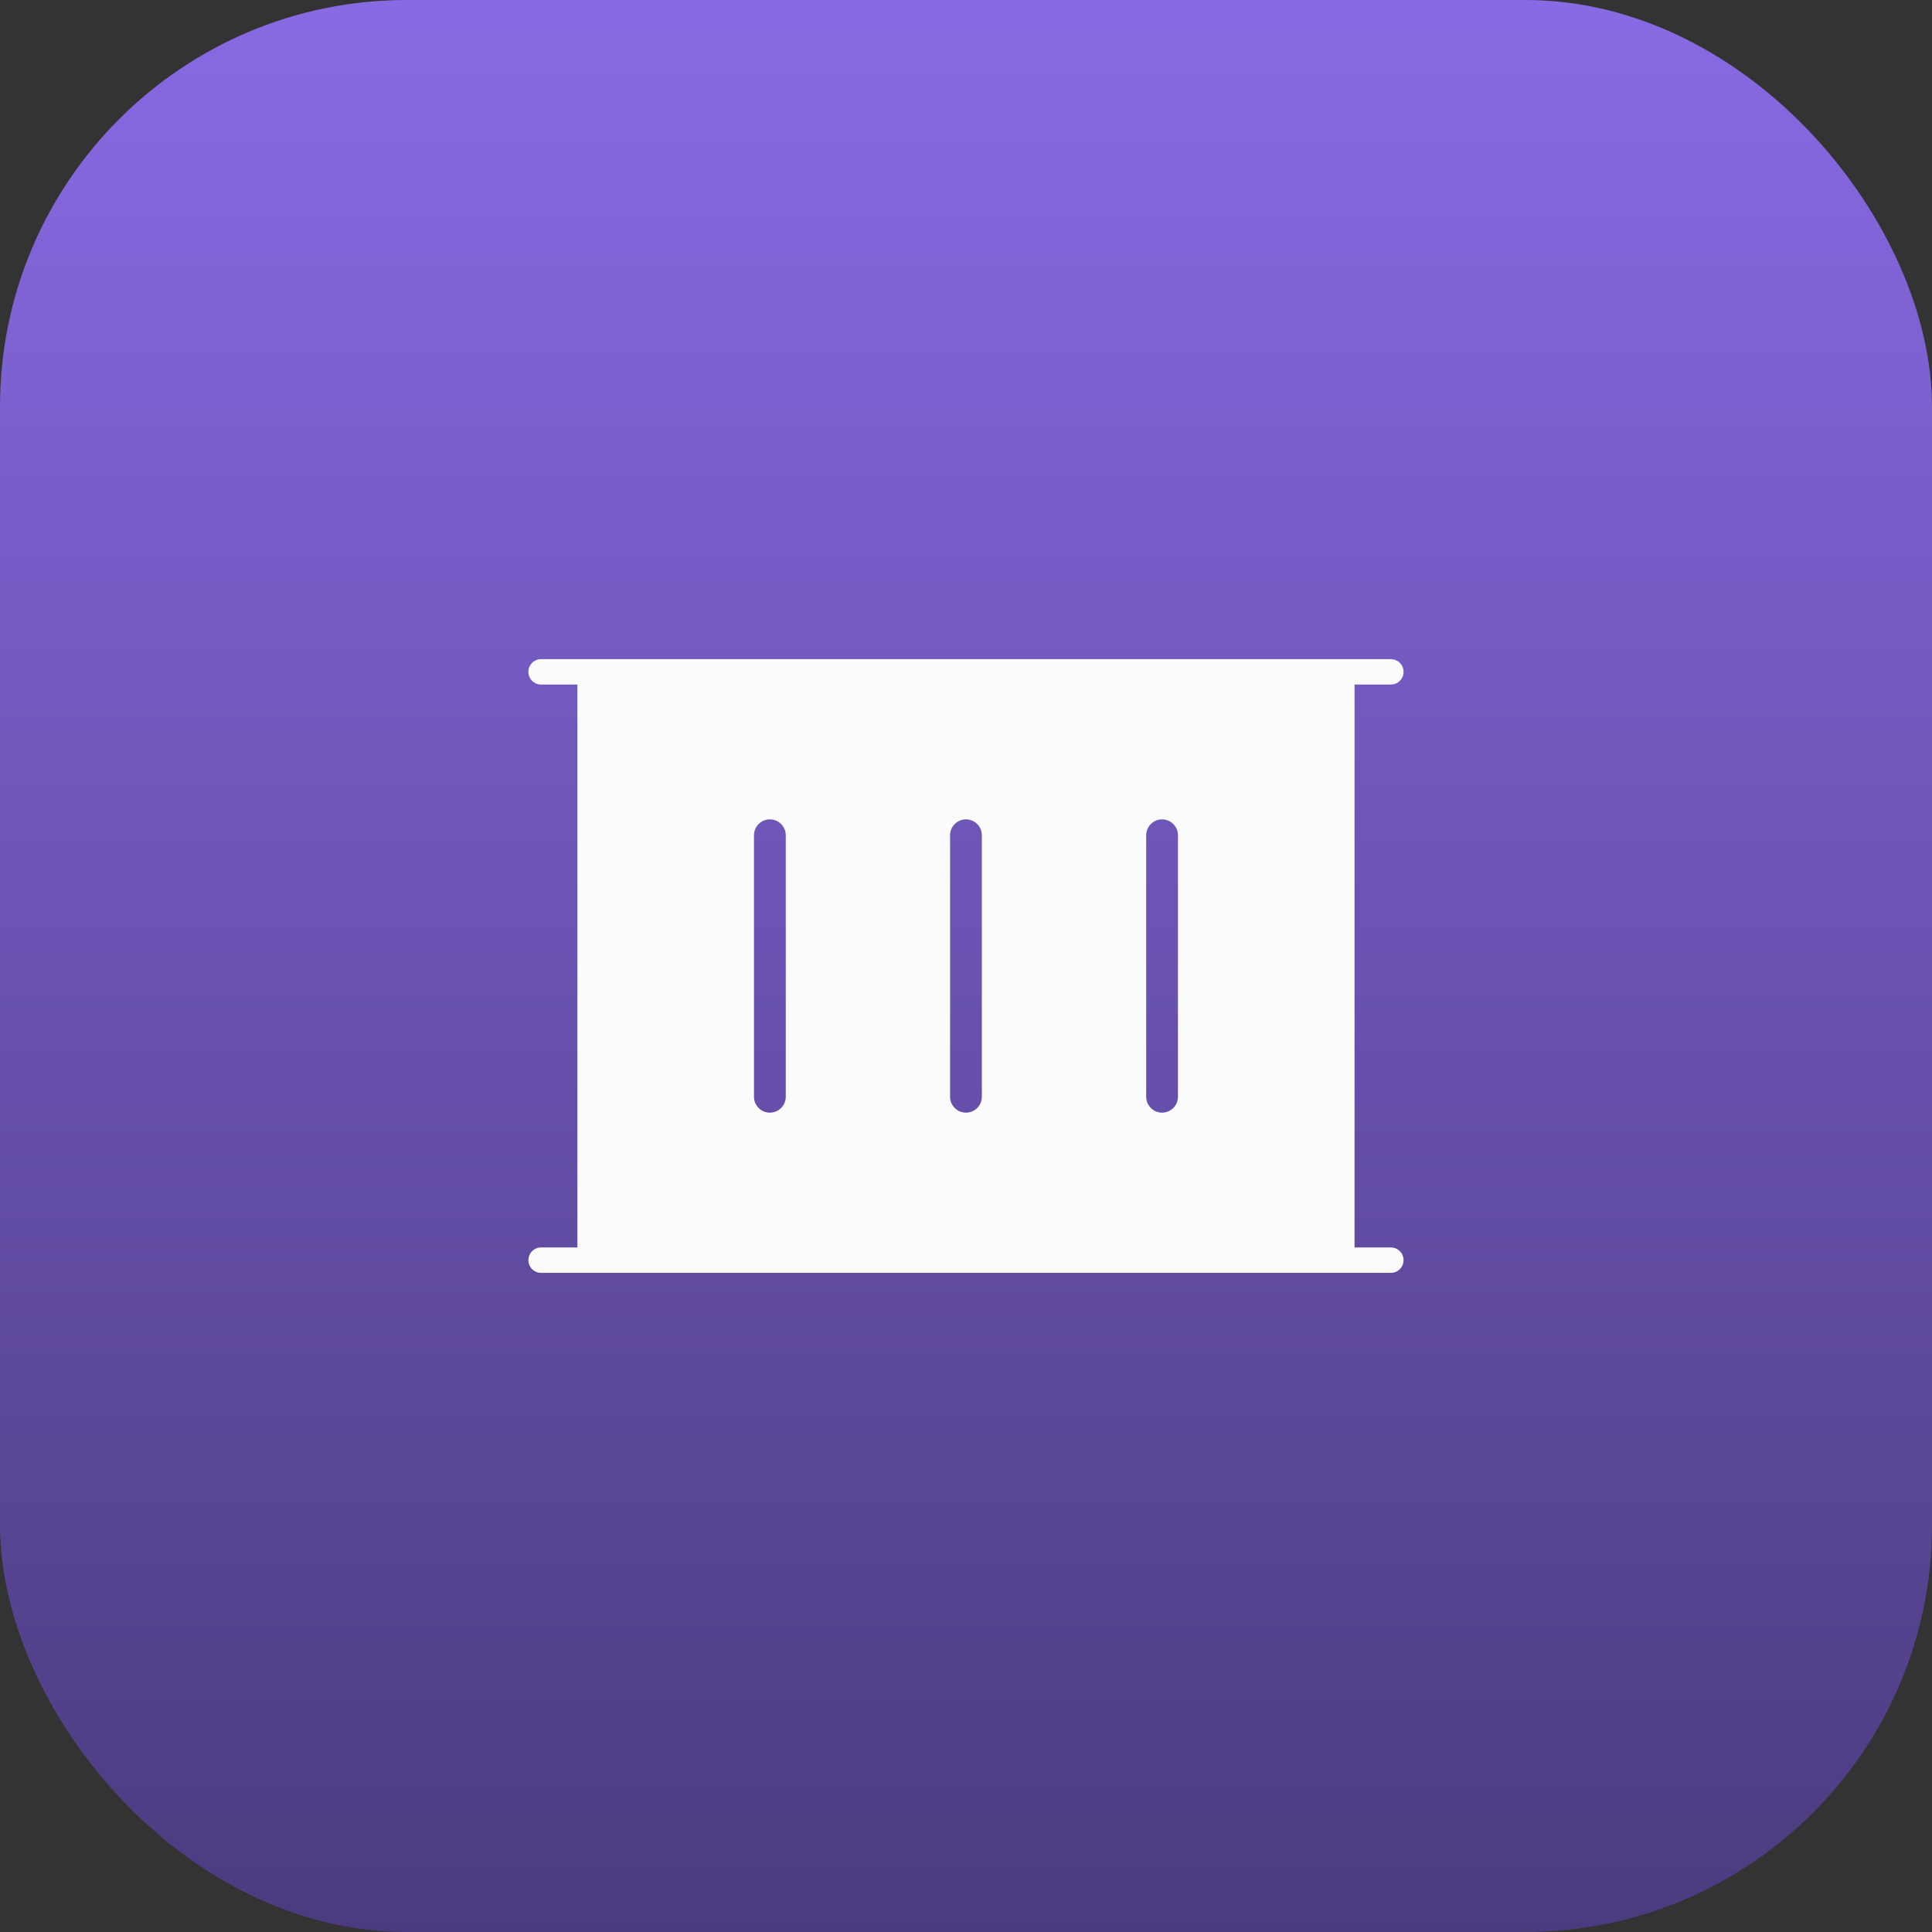 <svg width="76" height="76" viewBox="0 0 76 76" fill="none" xmlns="http://www.w3.org/2000/svg">
<rect x="0" y="0" width="76" height="76" fill="#333333" stroke="none"/>
<rect width="76" height="76" rx="16" fill="url(#paint0_linear_5424_97424)"/>
<path d="M54.815 25.939C55.042 25.985 55.214 26.187 55.214 26.429C55.214 26.67 55.042 26.872 54.815 26.919L54.714 26.929H53.284V49.071H54.714L54.815 49.081C55.042 49.128 55.214 49.33 55.214 49.571C55.214 49.813 55.042 50.015 54.815 50.062L54.714 50.071H21.285C21.009 50.071 20.785 49.847 20.785 49.571C20.785 49.295 21.009 49.071 21.285 49.071H22.713L22.713 26.929H21.285C21.009 26.929 20.785 26.705 20.785 26.429C20.785 26.153 21.009 25.929 21.285 25.929L54.714 25.929L54.815 25.939ZM30.285 32.232C29.94 32.232 29.66 32.512 29.66 32.857V43.144C29.66 43.488 29.94 43.769 30.285 43.769C30.63 43.768 30.91 43.488 30.91 43.144V32.857C30.91 32.512 30.63 32.233 30.285 32.232ZM37.999 32.232C37.654 32.232 37.374 32.512 37.374 32.857V43.144C37.374 43.488 37.654 43.769 37.999 43.769C38.344 43.769 38.624 43.488 38.624 43.144V32.857C38.624 32.512 38.344 32.232 37.999 32.232ZM45.713 32.232C45.368 32.233 45.088 32.512 45.088 32.857V43.144C45.088 43.488 45.368 43.768 45.713 43.769C46.058 43.769 46.337 43.488 46.338 43.144V32.857C46.338 32.512 46.058 32.232 45.713 32.232Z" fill="#FBFBFC"/>
<defs>
<linearGradient id="paint0_linear_5424_97424" x1="38" y1="0" x2="38" y2="76" gradientUnits="userSpaceOnUse">
<stop stop-color="#886AE4"/>
<stop offset="1" stop-color="#4B3B7E"/>
</linearGradient>
</defs>
</svg>
